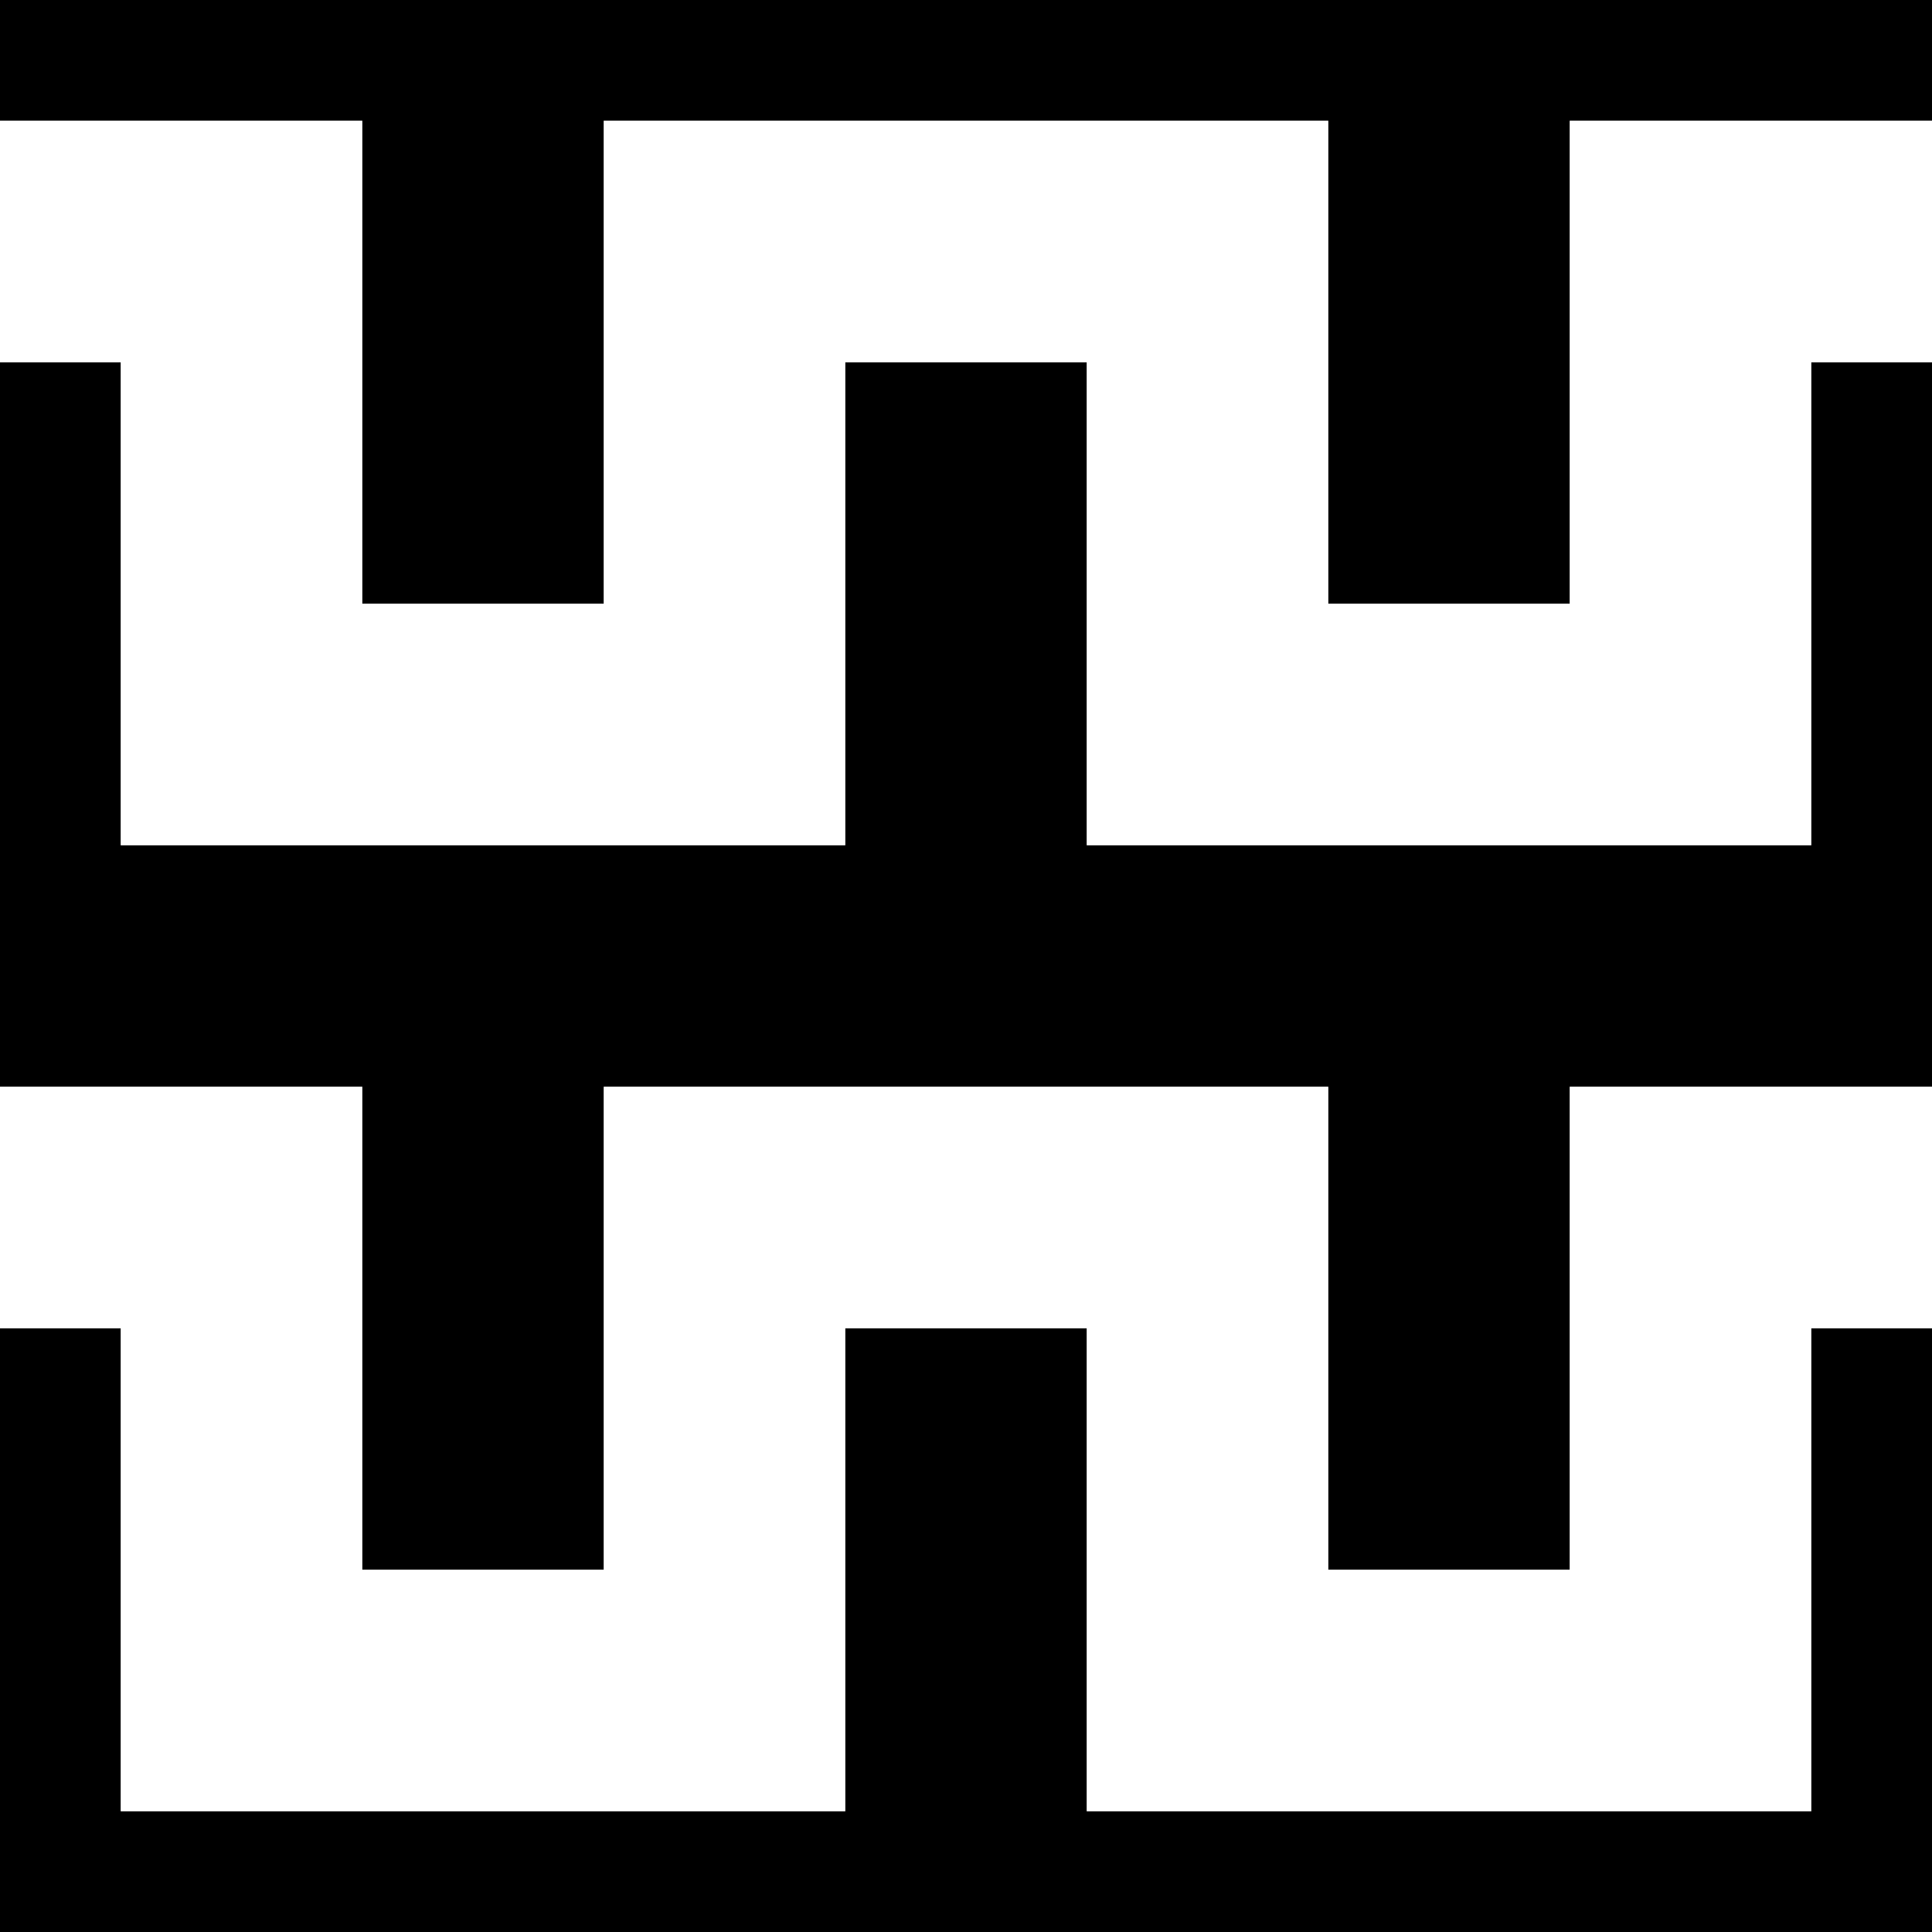 <svg width="64" height="64" xmlns="http://www.w3.org/2000/svg" xmlns:xlink="http://www.w3.org/1999/xlink">
  <rect width="100%" height="100%" fill="#808080" stroke="none"/>
  <defs/>
  <g>
    <path stroke="none" fill="#000000" d="M0 4 L0 0 64 0 64 4 52 4 52 20 44 20 44 4 20 4 20 20 12 20 12 4 0 4 M64 12 L64 36 52 36 52 52 44 52 44 36 20 36 20 52 12 52 12 36 0 36 0 12 4 12 4 28 28 28 28 12 36 12 36 28 60 28 60 12 64 12 M64 44 L64 64 0 64 0 44 4 44 4 60 28 60 28 44 36 44 36 60 60 60 60 44 64 44"/>
    <path stroke="none" fill="#FFFFFF" d="M64 44 L60 44 60 60 36 60 36 44 28 44 28 60 4 60 4 44 0 44 0 36 12 36 12 52 20 52 20 36 44 36 44 52 52 52 52 36 64 36 64 44 M64 4 L64 12 60 12 60 28 36 28 36 12 28 12 28 28 4 28 4 12 0 12 0 4 12 4 12 20 20 20 20 4 44 4 44 20 52 20 52 4 64 4"/>
  </g>
</svg>